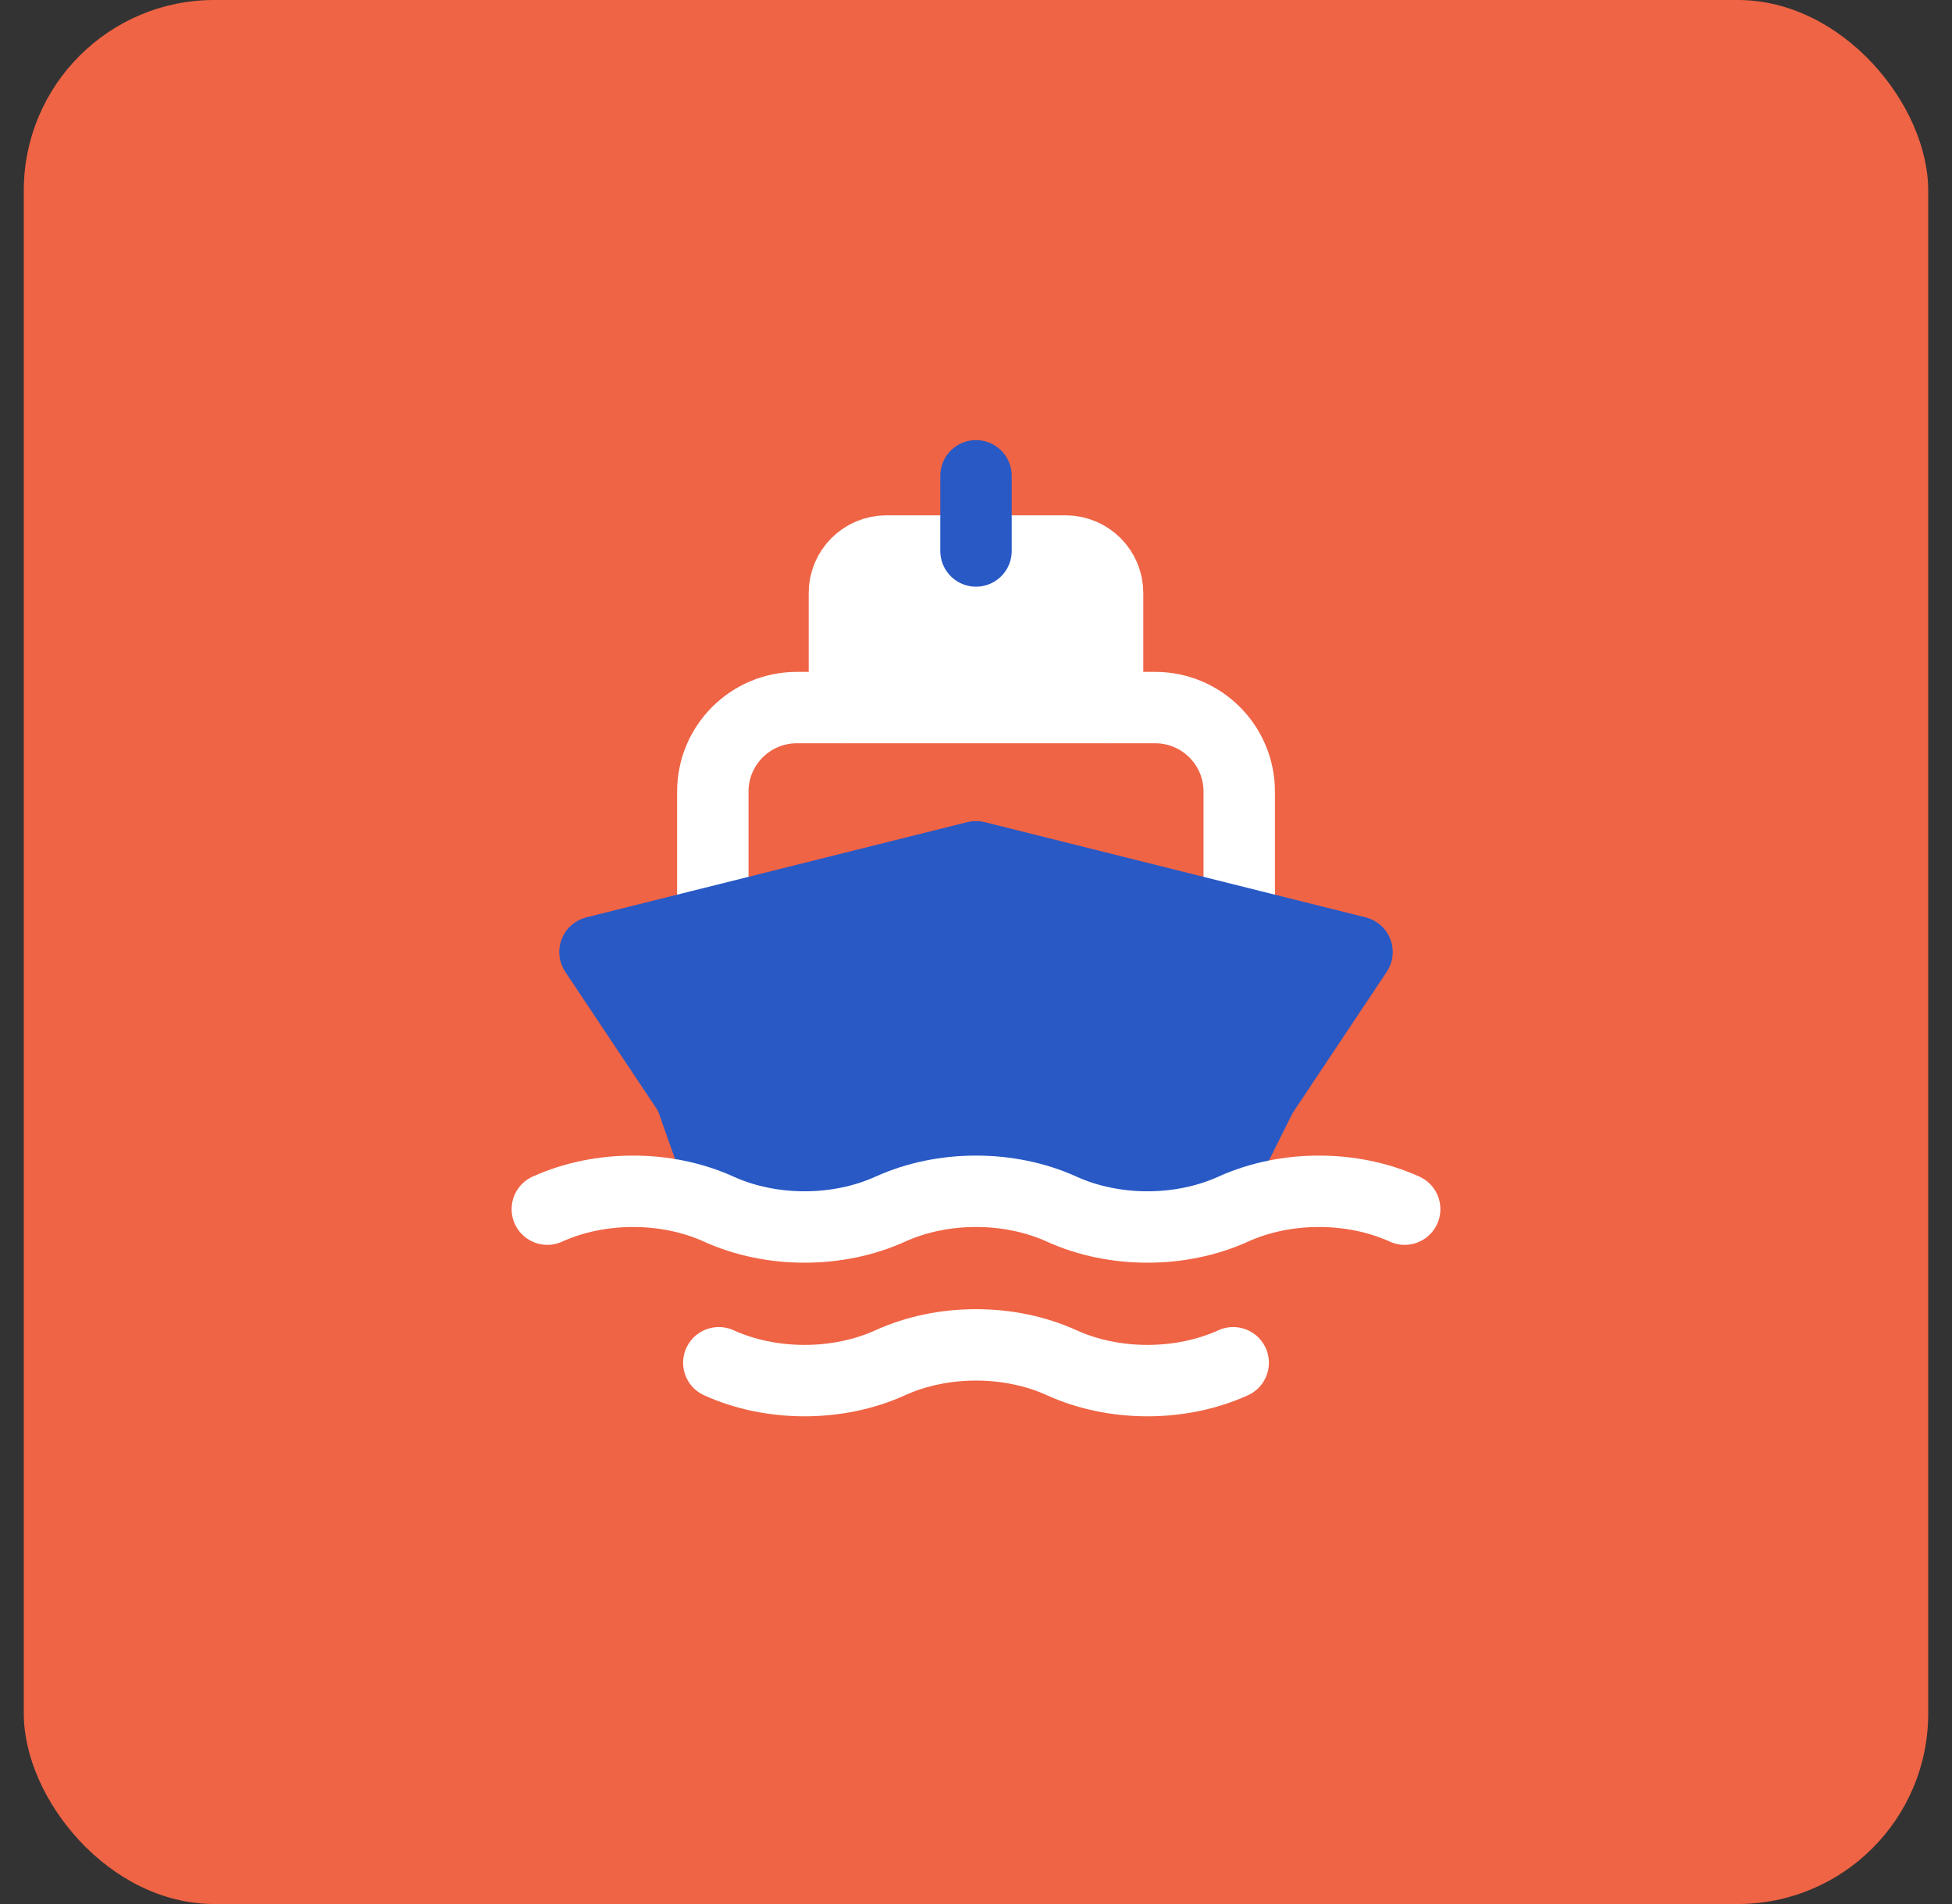 <svg width="41" height="40" viewBox="0 0 41 40" fill="none" xmlns="http://www.w3.org/2000/svg">
<rect x="0" y="0" width="41" height="40" fill="#333333" stroke="none"/>
<rect x="0.5" width="40" height="40" rx="4" fill="#EF6445"/>
<path fill-rule="evenodd" clip-rule="evenodd" d="M17.736 14.864V12.458C17.736 11.971 18.131 11.576 18.618 11.576H22.382C22.869 11.576 23.264 11.971 23.264 12.458V14.864" fill="white"/>
<path d="M17.736 14.864V12.458C17.736 11.971 18.131 11.576 18.618 11.576H22.382C22.869 11.576 23.264 11.971 23.264 12.458V14.864" stroke="white" stroke-width="1.5" stroke-linecap="round" stroke-linejoin="round"/>
<path d="M14.972 19.382V16.631C14.972 15.655 15.762 14.865 16.737 14.865H24.264C25.239 14.865 26.029 15.655 26.029 16.631V19.382" stroke="white" stroke-width="1.5" stroke-linecap="round" stroke-linejoin="round"/>
<path d="M20.5 9.996V11.575" stroke="#2859C5" stroke-width="1.5" stroke-linecap="round" stroke-linejoin="round"/>
<path fill-rule="evenodd" clip-rule="evenodd" d="M25.187 25.633L26.503 23.001L28.503 20L20.5 17.999L12.497 20L14.498 23.001L15.377 25.492" fill="#2859C5"/>
<path d="M25.187 25.633L26.503 23.001L28.503 20L20.5 17.999L12.497 20L14.498 23.001L15.377 25.492" stroke="#2859C5" stroke-width="1.5" stroke-linecap="round" stroke-linejoin="round"/>
<path d="M11.496 25.402C12.597 24.902 13.997 24.902 15.098 25.402C16.198 25.902 17.599 25.902 18.699 25.402C19.8 24.902 21.2 24.902 22.301 25.402C23.401 25.902 24.802 25.902 25.902 25.402C27.003 24.902 28.403 24.902 29.504 25.402" stroke="white" stroke-width="1.5" stroke-linecap="round" stroke-linejoin="round"/>
<path d="M15.098 28.629C16.198 29.129 17.599 29.129 18.699 28.629C19.8 28.128 21.2 28.128 22.301 28.629C23.401 29.129 24.802 29.129 25.902 28.629" stroke="white" stroke-width="1.5" stroke-linecap="round" stroke-linejoin="round"/>
</svg>
